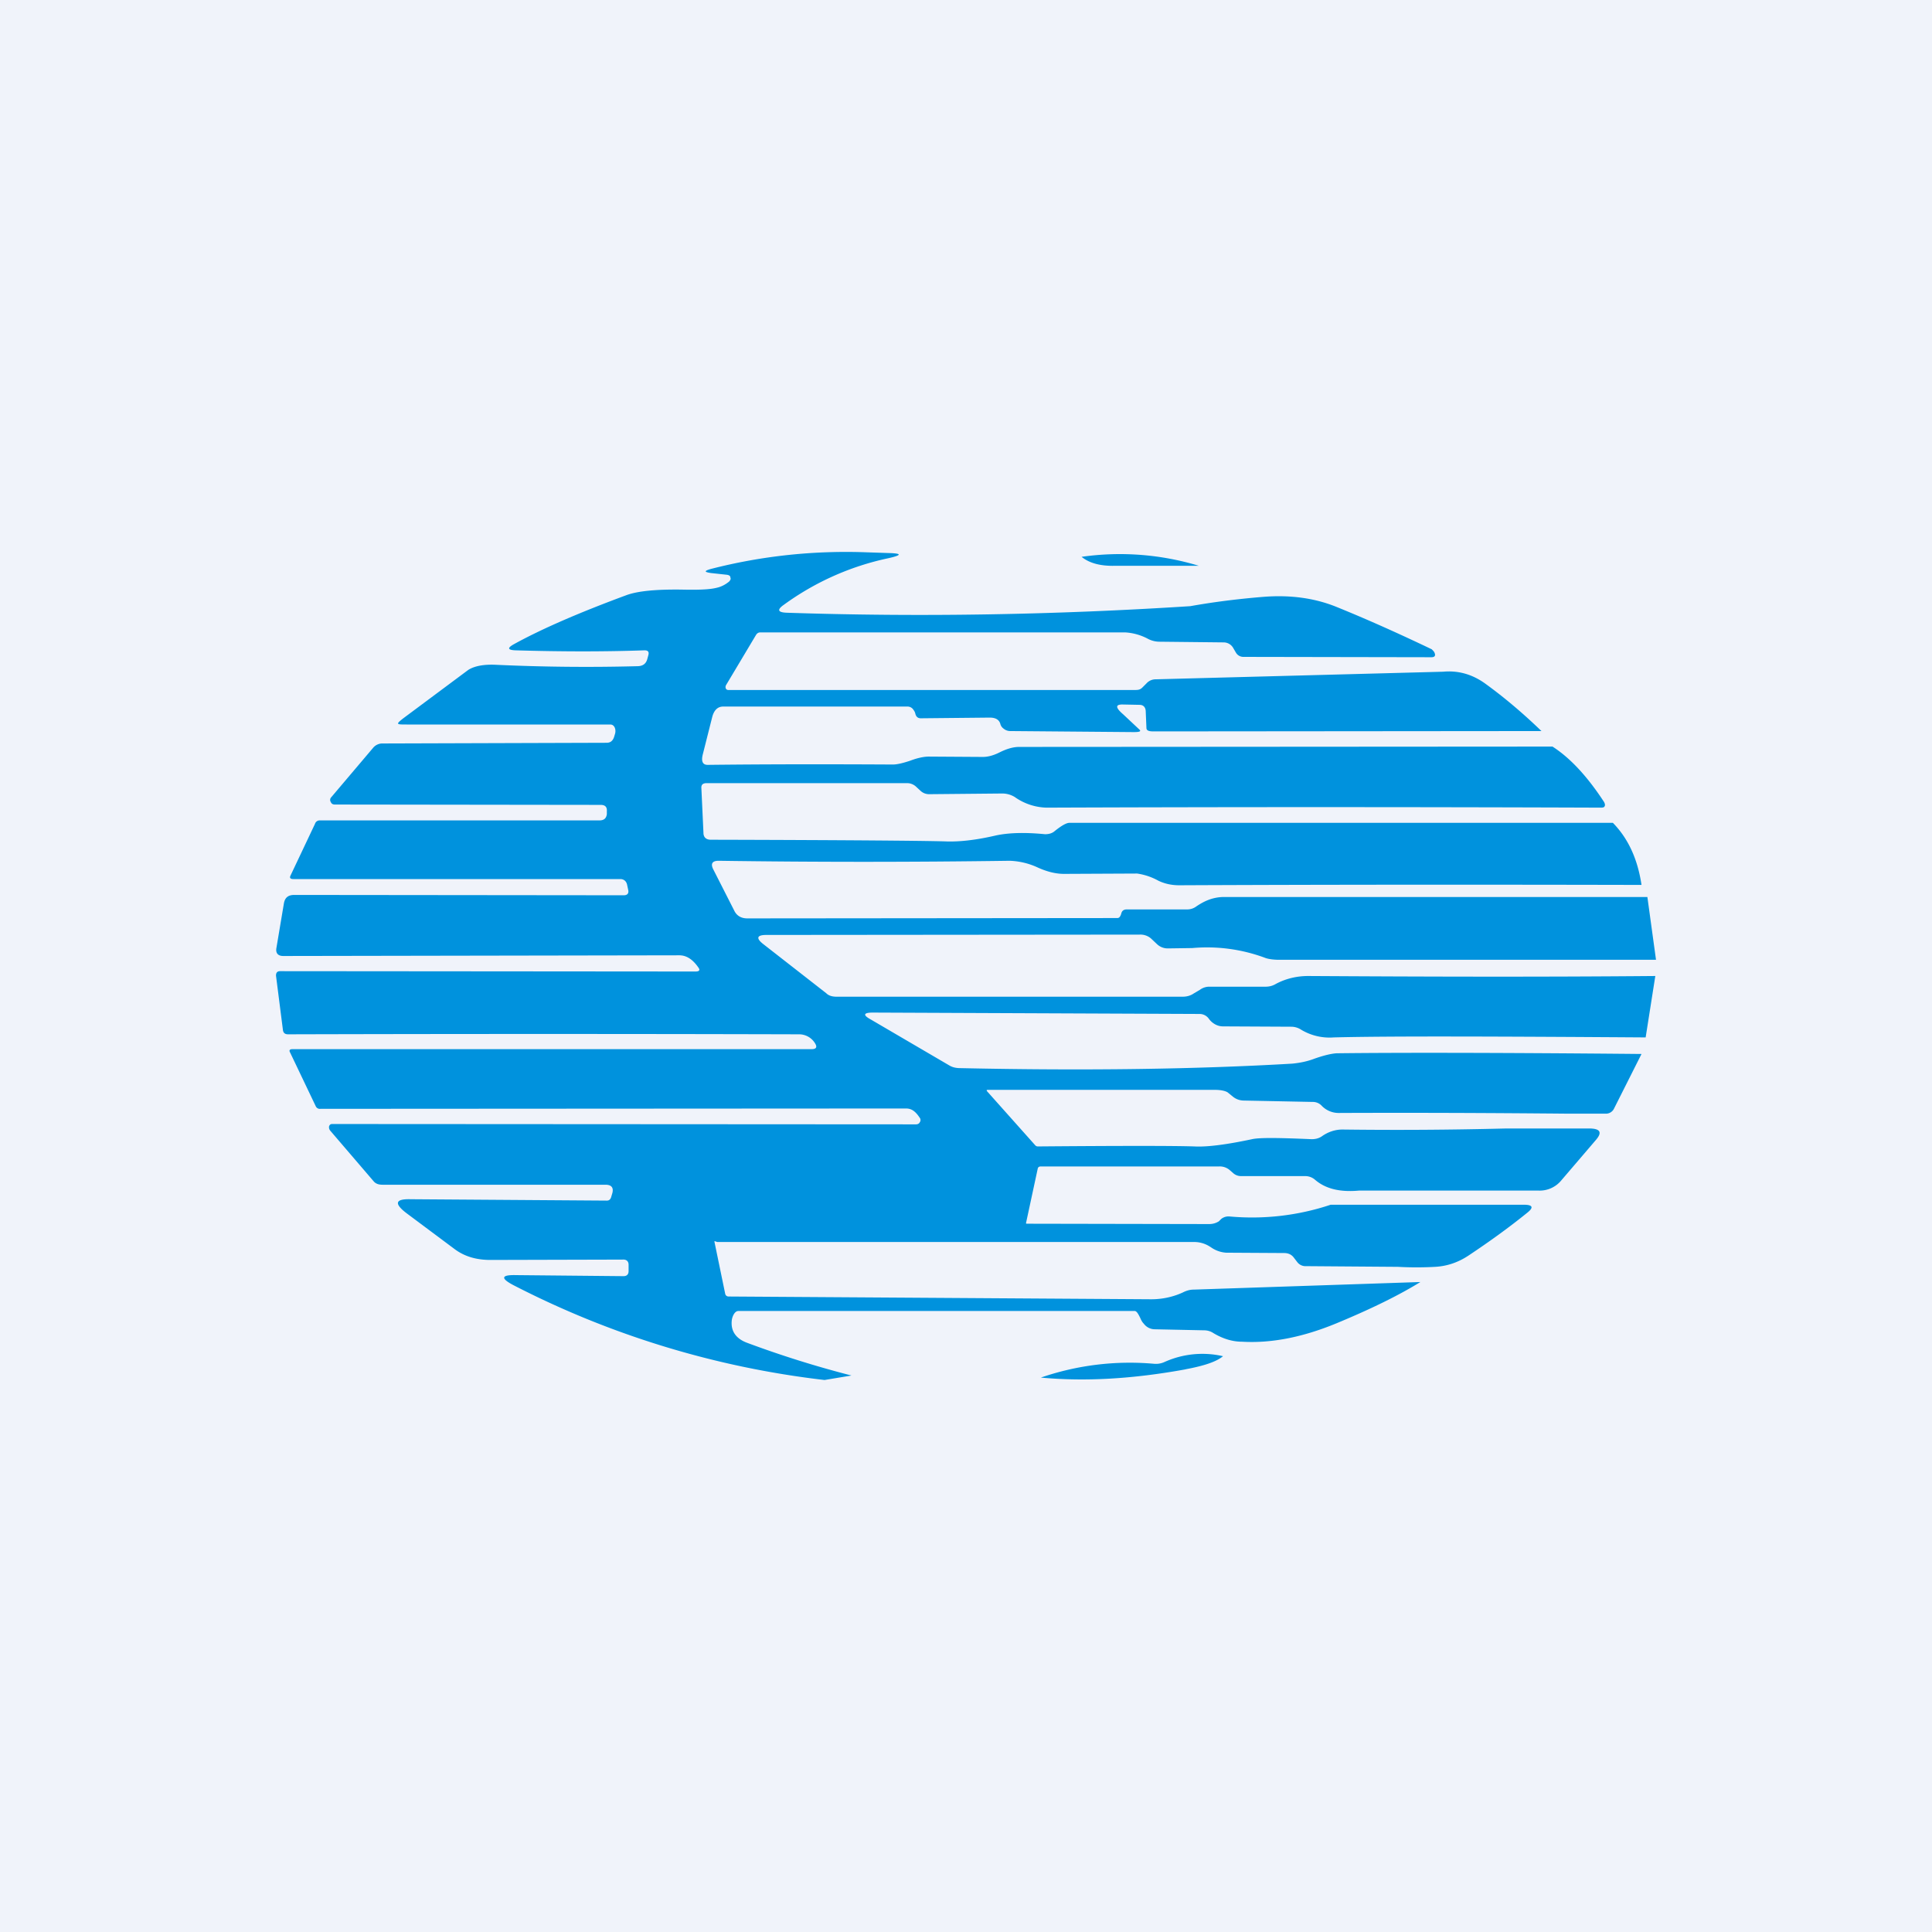 <svg width="56" height="56" viewBox="0 0 56 56" xmlns="http://www.w3.org/2000/svg"><path fill="#F0F3FA" d="M0 0h56v56H0z"/><path d="m25.15 16.01.6.02c.4.01.4.06 0 .15a7.93 7.93 0 0 0-3.03 1.35c-.2.14-.18.22.08.23 3.9.13 7.81.06 11.7-.19.56-.1 1.26-.2 2.12-.27.76-.06 1.46.03 2.09.28.94.38 1.87.8 2.79 1.24.04.04.07.07.08.1.04.09 0 .13-.09.13l-5.44-.01a.25.25 0 0 1-.23-.13l-.07-.12a.32.32 0 0 0-.29-.17l-1.87-.02a.72.72 0 0 1-.31-.08 1.6 1.6 0 0 0-.67-.19H22.04c-.06 0-.1.03-.13.08l-.86 1.44c-.04.06-.02.15.06.15h11.77c.09 0 .16 0 .23-.07l.12-.12a.36.36 0 0 1 .27-.12l8.33-.22c.43-.04.83.07 1.2.33.5.36 1.06.82 1.65 1.39l-11.25.01c-.14 0-.2-.03-.2-.1l-.02-.47c0-.13-.07-.2-.18-.2l-.5-.01c-.2 0-.2.09.02.28l.48.45c.05.05 0 .07-.17.07l-3.57-.03a.3.3 0 0 1-.2-.07A.24.24 0 0 1 29 21c-.03-.13-.13-.2-.31-.2l-2 .02c-.09 0-.14-.05-.16-.14a.26.26 0 0 0-.05-.1.2.2 0 0 0-.18-.1h-5.34c-.16 0-.27.11-.32.32l-.27 1.07c-.05.2 0 .3.14.3 1.74-.02 3.53-.02 5.37-.01.12 0 .29-.04.5-.11.21-.08.4-.12.54-.12l1.57.01c.14 0 .3-.04.48-.13.2-.1.39-.16.57-.16L45 21.64c.5.32 1 .85 1.49 1.6.03.05.04.1.02.13-.01.03-.05.04-.1.04-5.57-.02-10.92-.02-16.08 0a1.67 1.67 0 0 1-.92-.31.7.7 0 0 0-.36-.1l-2.12.02a.36.36 0 0 1-.25-.1l-.13-.12a.38.38 0 0 0-.27-.1h-5.8c-.1 0-.16.04-.15.15l.06 1.29c0 .13.08.2.21.2 4.03.01 6.31.03 6.85.05.37.01.84-.04 1.4-.17.36-.08.83-.1 1.44-.04.1 0 .2-.02.28-.09.2-.16.34-.24.43-.24h15.75c.45.46.72 1.06.83 1.8-4.52-.01-8.99-.01-13.4.01-.21 0-.41-.04-.6-.13a1.8 1.8 0 0 0-.62-.21l-2.12.01c-.21 0-.46-.05-.75-.18a2.1 2.1 0 0 0-.82-.2c-2.84.04-5.65.04-8.44 0-.19 0-.24.09-.15.26l.6 1.18c.07.15.2.23.38.23l10.73-.01c.03 0 .06-.02.07-.04a.27.27 0 0 0 .04-.09c.02-.08.07-.12.16-.12h1.75c.1 0 .19-.03.27-.09.18-.12.44-.27.8-.27h12.27l.25 1.82H37.08c-.2 0-.35-.03-.42-.06a4.82 4.82 0 0 0-2.1-.28l-.7.01a.45.45 0 0 1-.32-.12l-.18-.17a.47.47 0 0 0-.33-.11l-10.82.01c-.28 0-.3.1-.08.27l1.82 1.42c.07.07.17.1.3.1h10.03c.12 0 .23-.03.33-.1l.17-.1a.46.46 0 0 1 .25-.09h1.65c.1 0 .2-.02.3-.08.28-.15.6-.23.94-.23 3.33.02 6.68.03 10.06 0l-.28 1.78c-4.48-.03-7.5-.04-9.04 0a1.6 1.6 0 0 1-.94-.22.53.53 0 0 0-.29-.09l-1.98-.01a.47.47 0 0 1-.23-.06.55.55 0 0 1-.18-.16.33.33 0 0 0-.28-.14l-9.46-.04c-.27 0-.3.07-.06.2l2.29 1.34c.09.05.19.07.3.07 3.68.08 6.89.03 9.63-.13.2-.02.42-.06.63-.14.28-.1.5-.15.65-.16 1.64-.02 4.59-.02 8.84.02l-.8 1.59a.26.26 0 0 1-.25.14h-1.1c-2.21-.02-4.42-.03-6.63-.02a.68.68 0 0 1-.5-.22.35.35 0 0 0-.25-.1l-2-.04a.5.5 0 0 1-.31-.11l-.16-.13c-.07-.04-.19-.07-.37-.07h-6.58c-.03 0-.04.01-.02.04l1.4 1.57a.1.1 0 0 0 .07.03c2.42-.02 3.93-.02 4.54 0 .36.02.92-.05 1.67-.21.22-.05.8-.04 1.73 0 .1 0 .2-.02.29-.08.18-.13.39-.2.6-.2 1.58.02 3.15.01 4.73-.03h2.46c.29.01.34.12.16.33l-1.01 1.18a.81.81 0 0 1-.65.29h-5.21c-.55.05-.97-.05-1.28-.32a.43.43 0 0 0-.28-.1h-1.86a.34.34 0 0 1-.24-.1l-.07-.06a.44.44 0 0 0-.32-.12h-5.17c-.05 0-.08.02-.09.06l-.34 1.58c0 .02.01.02.03.02l5.28.01c.11 0 .2-.03.28-.08l.07-.07a.34.34 0 0 1 .24-.07 7.2 7.2 0 0 0 2.93-.34h5.6c.26 0 .29.08.1.23-.53.43-1.1.84-1.7 1.24-.3.2-.62.31-.97.33-.36.02-.72.02-1.08 0l-2.66-.02a.3.3 0 0 1-.26-.12l-.1-.13c-.06-.08-.15-.13-.28-.13l-1.68-.01a.86.86 0 0 1-.43-.15 1.69 1.69 0 0 0-.08-.05.84.84 0 0 0-.41-.11H20.79l-.06-.02c-.02-.01-.02-.01-.02.02l.31 1.5c.01.05.05.08.1.08l12.25.08c.3 0 .62-.06.92-.2.1-.05.2-.08.31-.08l6.57-.22c-.63.39-1.45.79-2.44 1.2-.97.4-1.88.58-2.73.53-.3 0-.58-.1-.83-.25a.48.48 0 0 0-.26-.08l-1.43-.03a.4.4 0 0 1-.3-.13l-.06-.07a.63.63 0 0 1-.07-.13c-.05-.1-.1-.2-.16-.2H21.4c-.11 0-.18.17-.19.28-.03.3.12.52.44.64a30.02 30.02 0 0 0 3.03.95l-.78.13a26.27 26.27 0 0 1-9.02-2.75c-.38-.2-.35-.3.07-.29l3.12.03c.1 0 .15-.05.15-.15v-.18c0-.1-.06-.16-.18-.15l-3.83.01c-.4 0-.75-.1-1.04-.32l-1.38-1.03c-.37-.28-.34-.42.1-.41l5.7.04c.07 0 .11-.04.13-.12l.03-.1c.04-.16-.03-.24-.2-.24h-6.46c-.12 0-.2-.03-.26-.1l-1.26-1.47c-.03-.04-.04-.08-.03-.13.02-.04.04-.06.09-.06l16.92.01c.05 0 .09-.02.11-.06a.11.11 0 0 0 0-.13l-.05-.07c-.1-.13-.2-.2-.35-.2l-16.97.01a.13.13 0 0 1-.14-.08l-.74-1.55c-.04-.07-.01-.1.07-.1h15.05c.13 0 .16-.06.1-.16a.54.54 0 0 0-.48-.27 2747 2747 0 0 0-14.8 0c-.09 0-.14-.04-.15-.13L8 28.28c0-.08.03-.13.12-.13l12.04.01c.11 0 .14-.04.08-.12-.16-.23-.34-.35-.55-.35l-11.48.02c-.15 0-.22-.08-.2-.22l.22-1.31c.03-.16.12-.24.3-.24l9.55.01c.1 0 .15-.05.13-.15l-.03-.14c-.02-.12-.1-.18-.2-.18H8.5c-.09 0-.11-.04-.08-.1l.71-1.5a.14.14 0 0 1 .14-.1h8.1c.13 0 .2-.05.22-.18v-.08c.01-.13-.05-.19-.18-.19l-7.7-.01c-.06 0-.1-.02-.12-.07a.11.11 0 0 1 .01-.14l1.22-1.44a.35.35 0 0 1 .28-.12l6.48-.02c.11 0 .18-.05.22-.17l.03-.1c.03-.12-.02-.26-.14-.26h-5.9c-.3 0-.33 0-.1-.18l1.88-1.4c.17-.11.44-.17.82-.15a56.42 56.42 0 0 0 4.08.04c.15 0 .25-.06.29-.2l.03-.11c.03-.1 0-.15-.11-.15-1.13.04-2.38.04-3.74 0-.23-.01-.24-.07-.04-.18.8-.44 1.88-.91 3.26-1.42.33-.12.86-.17 1.6-.16.47.01.8 0 1-.05.15-.03.27-.1.37-.18.04-.04.06-.08.04-.12 0-.05-.04-.07-.1-.08l-.46-.05c-.2-.03-.21-.06 0-.12 1.48-.38 3-.54 4.54-.48Zm9.6.39h-2.44c-.42.01-.74-.08-.96-.26a7.88 7.88 0 0 1 3.4.26Zm-.39 23.29c.54-.1.9-.22 1.09-.38a2.67 2.67 0 0 0-1.7.17.6.6 0 0 1-.3.05 7.92 7.92 0 0 0-3.28.4c1.28.12 2.67.04 4.2-.24Z" fill="#0092DD"/></svg>